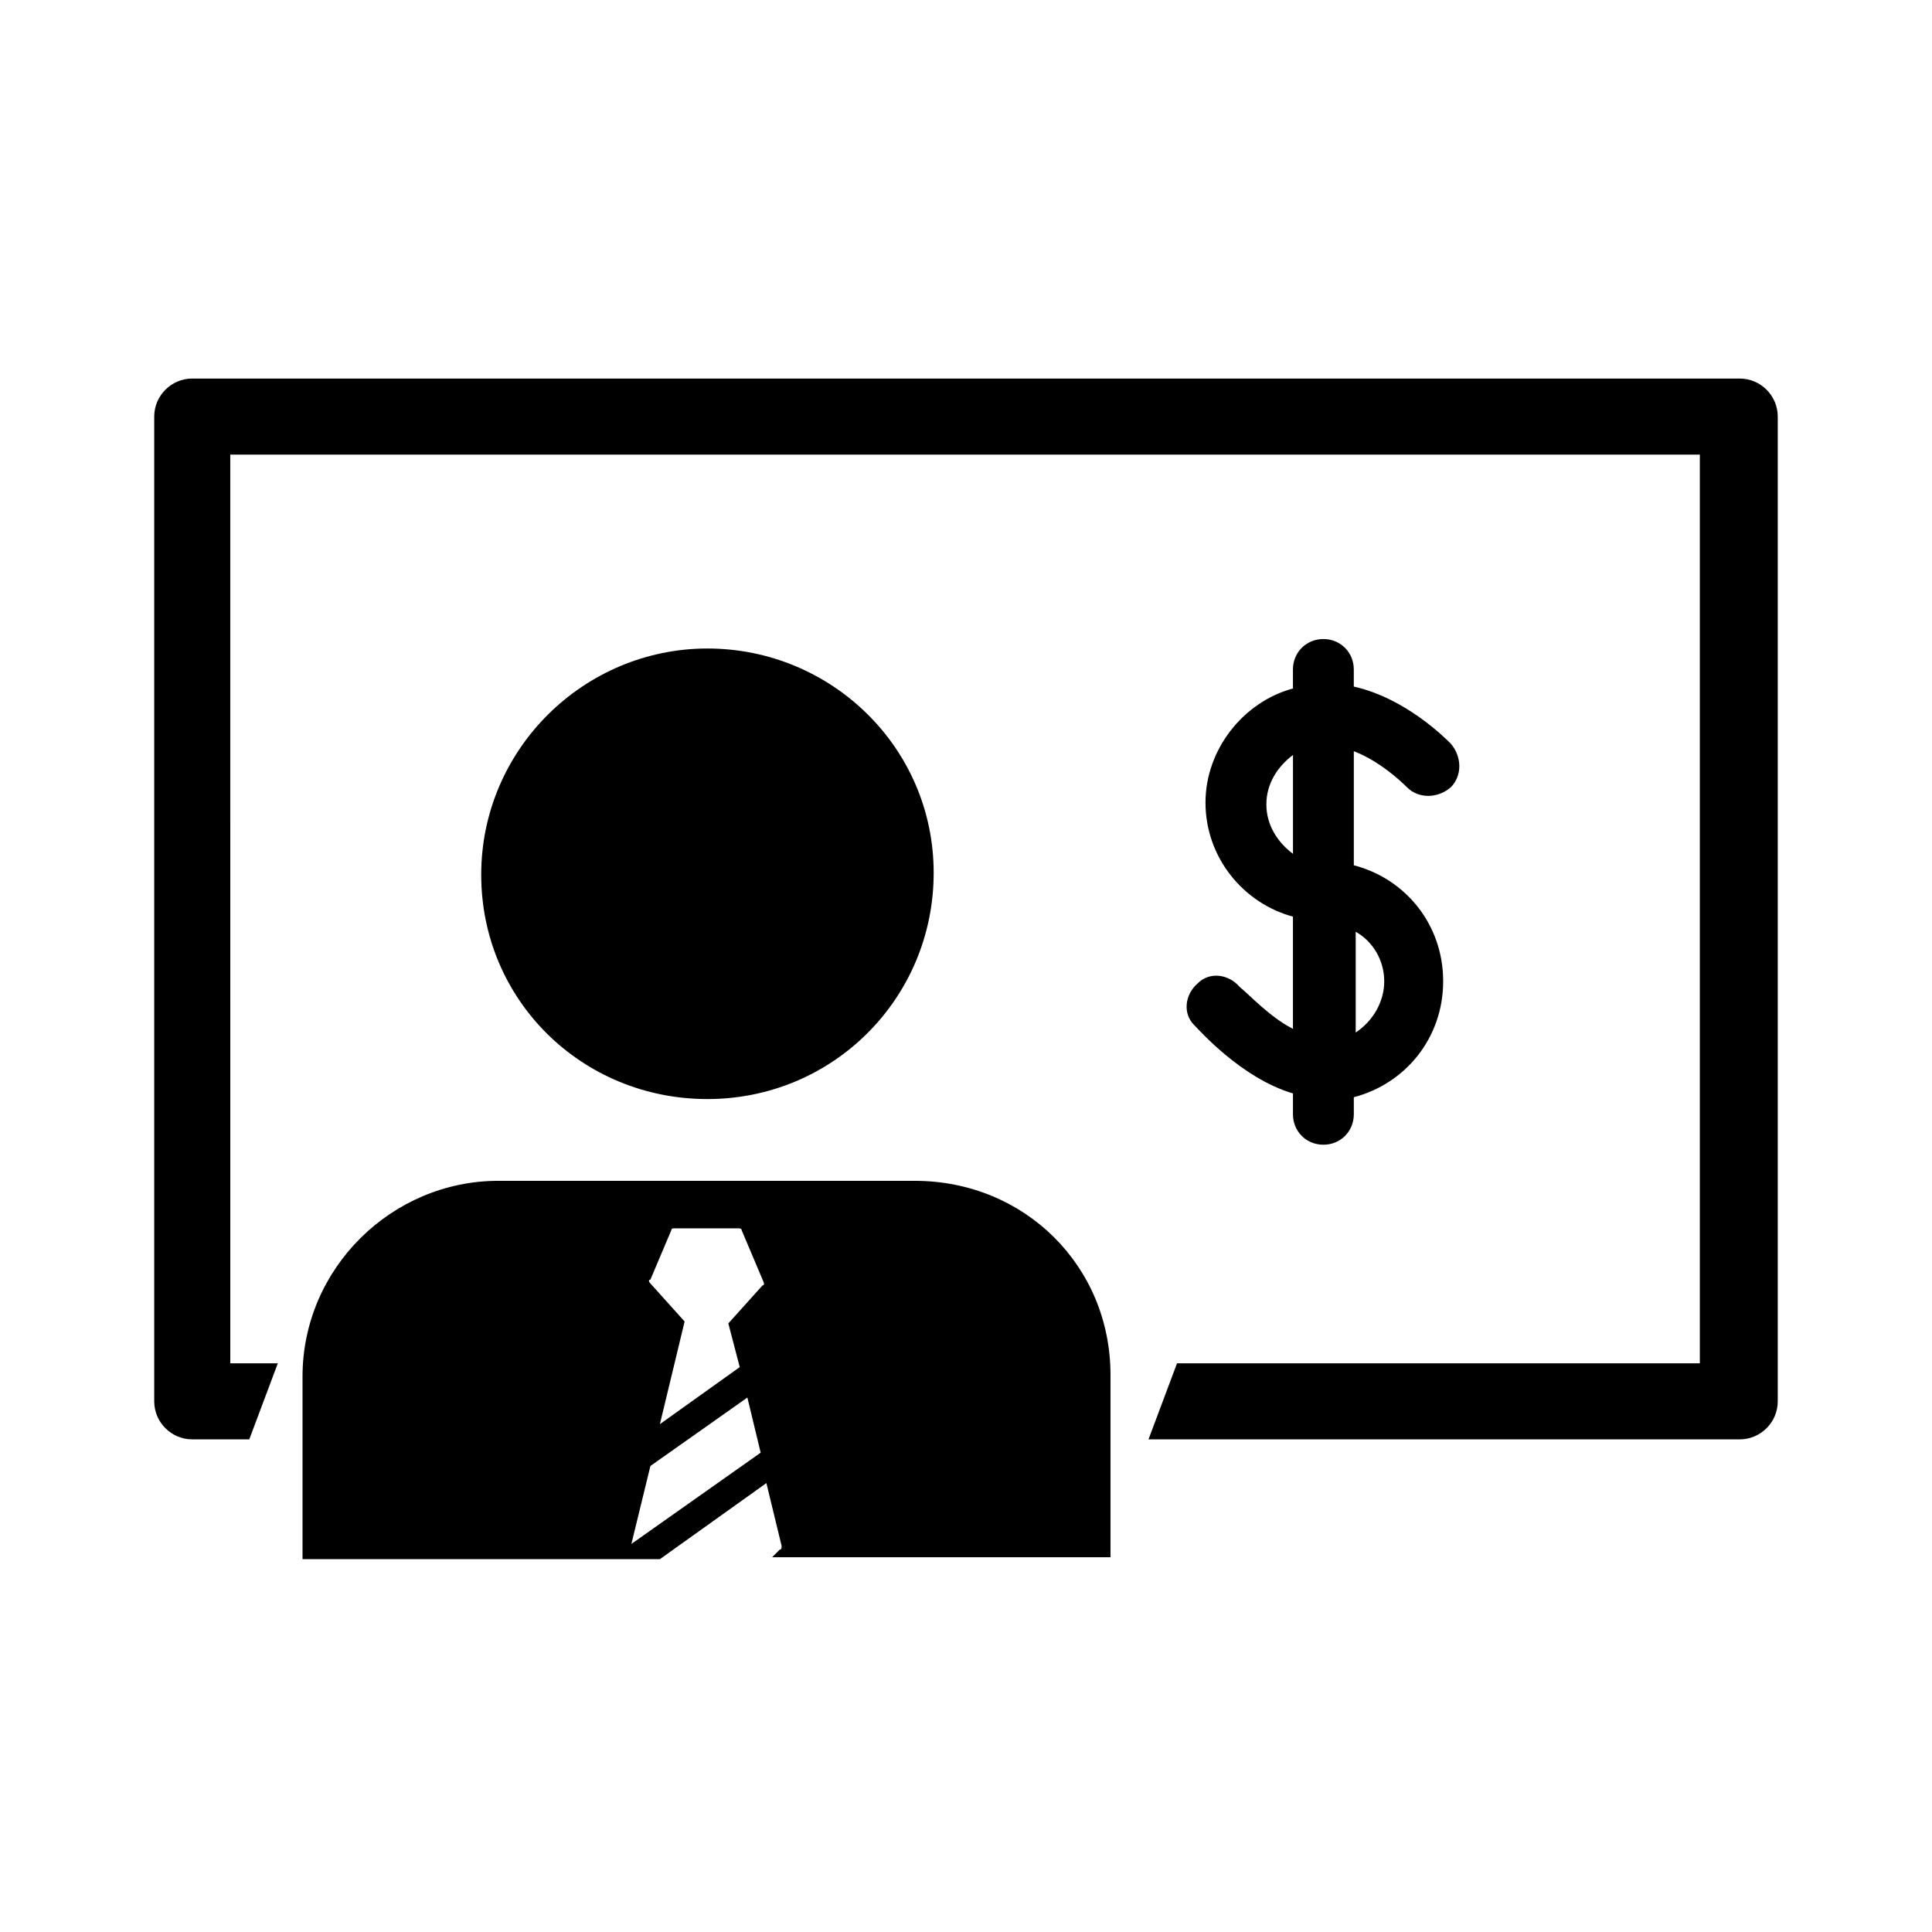 <?xml version="1.0" encoding="UTF-8"?>
<!-- Uploaded to: SVG Repo, www.svgrepo.com, Generator: SVG Repo Mixer Tools -->
<svg fill="#000000" width="800px" height="800px" version="1.1" viewBox="144 144 512 512" xmlns="http://www.w3.org/2000/svg">
 <g>
  <path d="m486.65 439.3c0 4.535 3.527 8.062 8.062 8.062s8.062-3.527 8.062-8.062v-4.535c13.602-3.527 23.68-15.617 23.68-30.73s-10.078-27.207-23.68-30.73v-30.23c6.551 2.519 12.09 7.559 14.105 9.574 3.023 3.023 8.062 3.023 11.586 0 3.023-3.023 3.023-8.062 0-11.586-1.512-1.512-12.09-12.09-25.695-15.113v-4.535c0-4.535-3.527-8.062-8.062-8.062-4.535 0-8.062 3.527-8.062 8.062v5.039c-13.098 3.527-23.176 16.121-23.176 30.23 0 14.609 10.078 26.703 23.176 30.23v29.727c-6.047-3.023-11.586-9.07-14.105-11.082-3.023-3.527-8.062-4.031-11.082-1.008-3.527 3.023-4.031 8.062-1.008 11.082 1.512 1.512 12.594 14.105 26.199 18.137zm24.184-35.27c0 5.543-3.023 10.578-7.559 13.602v-26.703c4.535 2.523 7.559 7.562 7.559 13.102zm-31.234-46.852c0-5.543 3.023-10.078 7.055-13.098v26.199c-4.031-3.027-7.055-7.562-7.055-13.102z"/>
  <path d="m331.48 315.86c-32.746 0-59.953 26.703-59.953 59.953s26.703 59.449 59.953 59.449 59.953-26.703 59.953-59.953c0-33.254-27.207-59.449-59.953-59.449z"/>
  <path d="m386.39 456.93h-110.33c-28.215 0-51.891 23.176-51.891 51.891v48.367h94.715l28.215-20.152 4.031 16.625c0 0.504 0 1.008-0.504 1.008l-2.016 2.016h89.68v-48.367c-0.004-28.715-22.676-51.387-51.898-51.387zm-75.066 96.227 5.039-20.656 25.695-18.137 3.527 14.609zm34.762-68.52-9.07 10.078 3.023 11.586-21.16 15.113 6.551-27.207-9.07-10.078c-0.504-0.504-0.504-1.008 0-1.008l5.543-13.098c0-0.504 0.504-0.504 1.008-0.504l16.629 0.004c0.504 0 1.008 0 1.008 0.504l5.543 13.098c0.5 1.008 0.5 1.512-0.004 1.512z"/>
  <path d="m605.05 244.32h-410.1c-5.543 0-10.078 4.535-10.078 10.078v260.97c0 5.543 4.535 10.078 10.078 10.078h15.113l7.559-20.152h-12.594l-0.004-240.82h389.45v240.82h-138.55l-7.559 20.152h156.68c5.543 0 10.078-4.535 10.078-10.078v-260.97c0-5.543-4.535-10.078-10.074-10.078z"/>
 </g>
</svg>